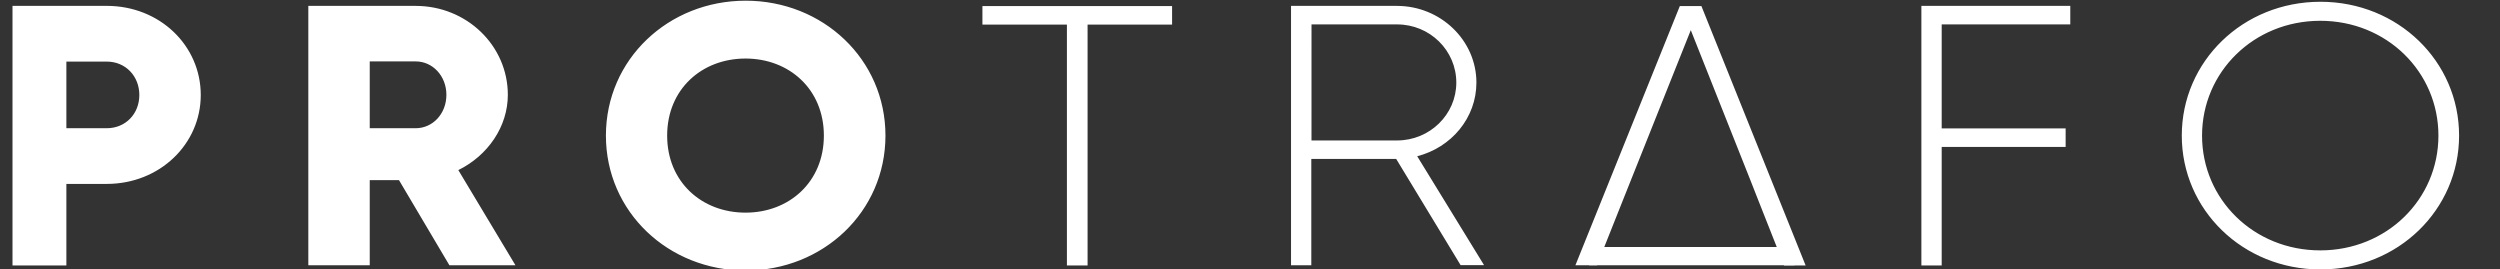 <svg xmlns="http://www.w3.org/2000/svg" width="195" height="21" viewBox="0 0 195 21" fill="none"><rect x="0" y="0" width="195" height="21" fill="#333333" stroke="none"/><g clip-path="url(#clip0_1108_3577)"><path d="M15.659 7.409C15.659 11.249 12.45 14.345 8.327 14.345H5.177V20.706H0.387V0.458H8.327C12.464 0.458 15.659 3.556 15.659 7.409ZM10.868 7.409C10.868 5.939 9.793 4.804 8.327 4.804H5.177V10.001H8.327C9.793 10.001 10.868 8.881 10.868 7.411V7.409ZM31.119 14.052H28.84V20.692H24.049V0.46H32.425C36.403 0.46 39.611 3.558 39.611 7.395C39.611 9.875 38.058 12.131 35.749 13.267L40.206 20.692H35.055L31.121 14.051L31.119 14.052ZM28.84 10.001H32.425C33.746 10.001 34.819 8.881 34.819 7.395C34.819 5.925 33.746 4.79 32.425 4.79H28.84V10.001ZM47.261 10.577C47.261 4.622 52.139 0.054 58.164 0.054C64.188 0.054 69.066 4.622 69.066 10.577C69.066 16.53 64.19 21.1 58.164 21.1C52.139 21.1 47.261 16.532 47.261 10.577ZM64.262 10.577C64.262 6.961 61.561 4.566 58.15 4.566C54.738 4.566 52.038 6.961 52.038 10.577C52.038 14.191 54.738 16.586 58.15 16.586C61.561 16.586 64.262 14.191 64.262 10.577ZM91.423 1.918H84.831V20.706H83.219V1.918H76.629V0.474H91.422L91.423 1.918ZM108.903 12.397H102.282V20.692H100.7V0.46H108.96C112.372 0.46 115.16 3.15 115.16 6.443C115.16 9.189 113.213 11.501 110.542 12.187L115.754 20.678H113.926L108.903 12.397ZM102.296 10.955H108.974C111.516 10.955 113.592 8.937 113.592 6.443C113.592 3.936 111.529 1.904 108.974 1.904H102.298L102.296 10.955ZM132.71 0.474H131.026L122.881 20.692H124.566L126.613 15.55L131.882 2.352L136.557 14.121L137.124 15.564L139.156 20.706H140.839L132.71 0.474ZM151.452 1.918V10.015H161.12V11.459H151.452V20.706H149.868V0.458H161.482V1.904H151.452V1.918ZM170.179 10.577C170.179 4.79 174.94 0.138 180.994 0.138C187.048 0.138 191.809 4.79 191.809 10.577C191.809 16.349 187.048 21.016 180.994 21.016C174.94 21.016 170.179 16.363 170.179 10.577ZM190.197 10.577C190.197 5.602 186.162 1.622 180.98 1.622C175.796 1.622 171.76 5.616 171.76 10.577C171.76 15.55 175.796 19.53 180.98 19.53C186.162 19.53 190.197 15.55 190.197 10.577Z" fill="white"/><path d="M139.968 20.692H123.941L129.197 7.493L124.537 19.264H139.404L139.968 20.692Z" fill="white"/></g><defs><clipPath id="clip0_1108_3577"><rect width="194" height="21" fill="white" transform="translate(0.975)"/></clipPath></defs></svg>
